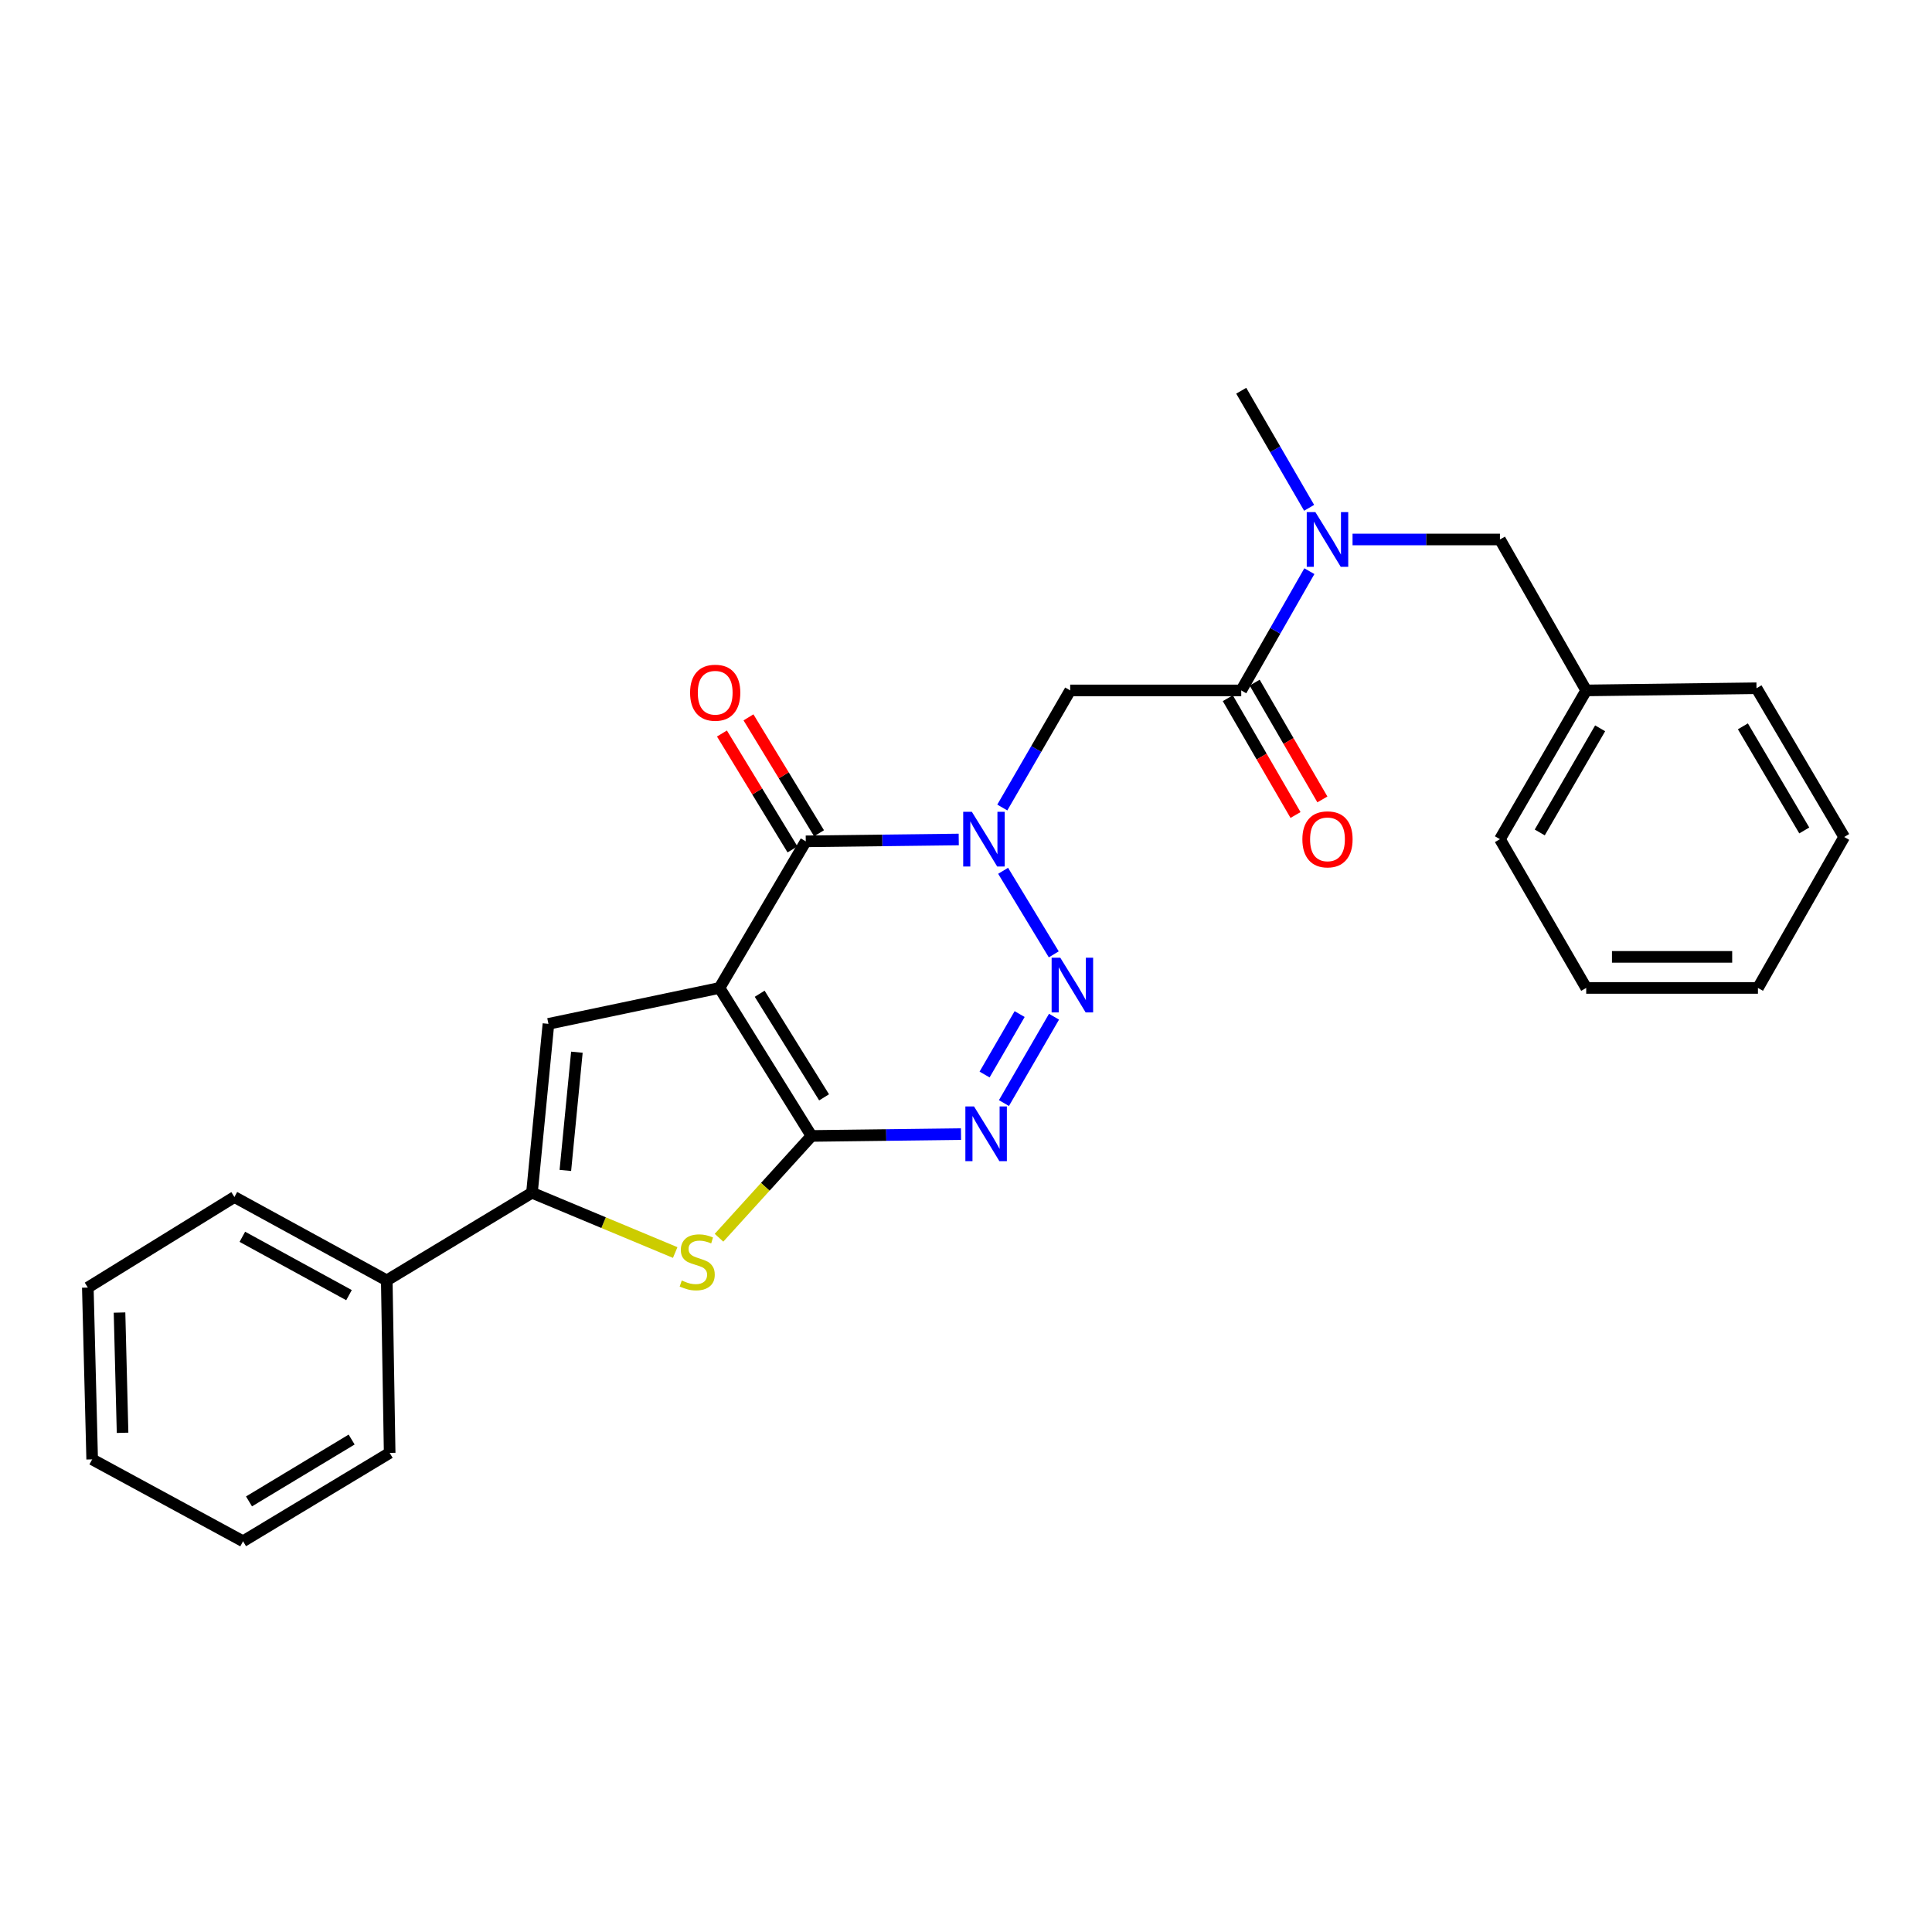 <?xml version='1.0' encoding='iso-8859-1'?>
<svg version='1.1' baseProfile='full'
              xmlns='http://www.w3.org/2000/svg'
                      xmlns:rdkit='http://www.rdkit.org/xml'
                      xmlns:xlink='http://www.w3.org/1999/xlink'
                  xml:space='preserve'
width='1000px' height='1000px' viewBox='0 0 1000 1000'>
<!-- END OF HEADER -->
<rect style='opacity:1.0;fill:#FFFFFF;stroke:none' width='1000' height='1000' x='0' y='0'> </rect>
<path class='bond-1' d='M 372.411,511.353 L 420.029,587.965' style='fill:none;fill-rule:evenodd;stroke:#000000;stroke-width:6px;stroke-linecap:butt;stroke-linejoin:miter;stroke-opacity:1' />
<path class='bond-1' d='M 393.209,514.357 L 426.542,567.986' style='fill:none;fill-rule:evenodd;stroke:#000000;stroke-width:6px;stroke-linecap:butt;stroke-linejoin:miter;stroke-opacity:1' />
<path class='bond-3' d='M 372.411,511.353 L 417.064,435.473' style='fill:none;fill-rule:evenodd;stroke:#000000;stroke-width:6px;stroke-linecap:butt;stroke-linejoin:miter;stroke-opacity:1' />
<path class='bond-5' d='M 372.411,511.353 L 283.875,529.941' style='fill:none;fill-rule:evenodd;stroke:#000000;stroke-width:6px;stroke-linecap:butt;stroke-linejoin:miter;stroke-opacity:1' />
<path class='bond-0' d='M 496.244,434.515 L 456.654,434.994' style='fill:none;fill-rule:evenodd;stroke:#0000FF;stroke-width:6px;stroke-linecap:butt;stroke-linejoin:miter;stroke-opacity:1' />
<path class='bond-0' d='M 456.654,434.994 L 417.064,435.473' style='fill:none;fill-rule:evenodd;stroke:#000000;stroke-width:6px;stroke-linecap:butt;stroke-linejoin:miter;stroke-opacity:1' />
<path class='bond-2' d='M 519.211,450.724 L 545.427,493.972' style='fill:none;fill-rule:evenodd;stroke:#0000FF;stroke-width:6px;stroke-linecap:butt;stroke-linejoin:miter;stroke-opacity:1' />
<path class='bond-8' d='M 518.788,417.972 L 536.356,387.666' style='fill:none;fill-rule:evenodd;stroke:#0000FF;stroke-width:6px;stroke-linecap:butt;stroke-linejoin:miter;stroke-opacity:1' />
<path class='bond-8' d='M 536.356,387.666 L 553.924,357.361' style='fill:none;fill-rule:evenodd;stroke:#000000;stroke-width:6px;stroke-linecap:butt;stroke-linejoin:miter;stroke-opacity:1' />
<path class='bond-4' d='M 420.029,587.965 L 458.722,587.491' style='fill:none;fill-rule:evenodd;stroke:#000000;stroke-width:6px;stroke-linecap:butt;stroke-linejoin:miter;stroke-opacity:1' />
<path class='bond-4' d='M 458.722,587.491 L 497.415,587.017' style='fill:none;fill-rule:evenodd;stroke:#0000FF;stroke-width:6px;stroke-linecap:butt;stroke-linejoin:miter;stroke-opacity:1' />
<path class='bond-6' d='M 420.029,587.965 L 396.094,614.308' style='fill:none;fill-rule:evenodd;stroke:#000000;stroke-width:6px;stroke-linecap:butt;stroke-linejoin:miter;stroke-opacity:1' />
<path class='bond-6' d='M 396.094,614.308 L 372.159,640.65' style='fill:none;fill-rule:evenodd;stroke:#CCCC00;stroke-width:6px;stroke-linecap:butt;stroke-linejoin:miter;stroke-opacity:1' />
<path class='bond-28' d='M 545.558,526.246 L 519.641,570.946' style='fill:none;fill-rule:evenodd;stroke:#0000FF;stroke-width:6px;stroke-linecap:butt;stroke-linejoin:miter;stroke-opacity:1' />
<path class='bond-28' d='M 527.761,524.886 L 509.619,556.176' style='fill:none;fill-rule:evenodd;stroke:#0000FF;stroke-width:6px;stroke-linecap:butt;stroke-linejoin:miter;stroke-opacity:1' />
<path class='bond-11' d='M 423.931,431.293 L 405.671,401.297' style='fill:none;fill-rule:evenodd;stroke:#000000;stroke-width:6px;stroke-linecap:butt;stroke-linejoin:miter;stroke-opacity:1' />
<path class='bond-11' d='M 405.671,401.297 L 387.411,371.302' style='fill:none;fill-rule:evenodd;stroke:#FF0000;stroke-width:6px;stroke-linecap:butt;stroke-linejoin:miter;stroke-opacity:1' />
<path class='bond-11' d='M 410.197,439.653 L 391.937,409.658' style='fill:none;fill-rule:evenodd;stroke:#000000;stroke-width:6px;stroke-linecap:butt;stroke-linejoin:miter;stroke-opacity:1' />
<path class='bond-11' d='M 391.937,409.658 L 373.678,379.662' style='fill:none;fill-rule:evenodd;stroke:#FF0000;stroke-width:6px;stroke-linecap:butt;stroke-linejoin:miter;stroke-opacity:1' />
<path class='bond-7' d='M 283.875,529.941 L 275.344,617.361' style='fill:none;fill-rule:evenodd;stroke:#000000;stroke-width:6px;stroke-linecap:butt;stroke-linejoin:miter;stroke-opacity:1' />
<path class='bond-7' d='M 298.597,544.615 L 292.626,605.81' style='fill:none;fill-rule:evenodd;stroke:#000000;stroke-width:6px;stroke-linecap:butt;stroke-linejoin:miter;stroke-opacity:1' />
<path class='bond-27' d='M 349.483,648.306 L 312.414,632.834' style='fill:none;fill-rule:evenodd;stroke:#CCCC00;stroke-width:6px;stroke-linecap:butt;stroke-linejoin:miter;stroke-opacity:1' />
<path class='bond-27' d='M 312.414,632.834 L 275.344,617.361' style='fill:none;fill-rule:evenodd;stroke:#000000;stroke-width:6px;stroke-linecap:butt;stroke-linejoin:miter;stroke-opacity:1' />
<path class='bond-12' d='M 275.344,617.361 L 200.188,662.728' style='fill:none;fill-rule:evenodd;stroke:#000000;stroke-width:6px;stroke-linecap:butt;stroke-linejoin:miter;stroke-opacity:1' />
<path class='bond-9' d='M 553.924,357.361 L 642.461,357.361' style='fill:none;fill-rule:evenodd;stroke:#000000;stroke-width:6px;stroke-linecap:butt;stroke-linejoin:miter;stroke-opacity:1' />
<path class='bond-10' d='M 642.461,357.361 L 660.094,326.5' style='fill:none;fill-rule:evenodd;stroke:#000000;stroke-width:6px;stroke-linecap:butt;stroke-linejoin:miter;stroke-opacity:1' />
<path class='bond-10' d='M 660.094,326.5 L 677.728,295.64' style='fill:none;fill-rule:evenodd;stroke:#0000FF;stroke-width:6px;stroke-linecap:butt;stroke-linejoin:miter;stroke-opacity:1' />
<path class='bond-13' d='M 635.506,361.393 L 653.031,391.618' style='fill:none;fill-rule:evenodd;stroke:#000000;stroke-width:6px;stroke-linecap:butt;stroke-linejoin:miter;stroke-opacity:1' />
<path class='bond-13' d='M 653.031,391.618 L 670.557,421.844' style='fill:none;fill-rule:evenodd;stroke:#FF0000;stroke-width:6px;stroke-linecap:butt;stroke-linejoin:miter;stroke-opacity:1' />
<path class='bond-13' d='M 649.415,353.328 L 666.941,383.554' style='fill:none;fill-rule:evenodd;stroke:#000000;stroke-width:6px;stroke-linecap:butt;stroke-linejoin:miter;stroke-opacity:1' />
<path class='bond-13' d='M 666.941,383.554 L 684.466,413.779' style='fill:none;fill-rule:evenodd;stroke:#FF0000;stroke-width:6px;stroke-linecap:butt;stroke-linejoin:miter;stroke-opacity:1' />
<path class='bond-14' d='M 700.076,279.23 L 738.22,279.23' style='fill:none;fill-rule:evenodd;stroke:#0000FF;stroke-width:6px;stroke-linecap:butt;stroke-linejoin:miter;stroke-opacity:1' />
<path class='bond-14' d='M 738.22,279.23 L 776.364,279.23' style='fill:none;fill-rule:evenodd;stroke:#000000;stroke-width:6px;stroke-linecap:butt;stroke-linejoin:miter;stroke-opacity:1' />
<path class='bond-16' d='M 677.603,262.845 L 660.032,232.544' style='fill:none;fill-rule:evenodd;stroke:#0000FF;stroke-width:6px;stroke-linecap:butt;stroke-linejoin:miter;stroke-opacity:1' />
<path class='bond-16' d='M 660.032,232.544 L 642.461,202.243' style='fill:none;fill-rule:evenodd;stroke:#000000;stroke-width:6px;stroke-linecap:butt;stroke-linejoin:miter;stroke-opacity:1' />
<path class='bond-17' d='M 200.188,662.728 L 121.325,619.585' style='fill:none;fill-rule:evenodd;stroke:#000000;stroke-width:6px;stroke-linecap:butt;stroke-linejoin:miter;stroke-opacity:1' />
<path class='bond-17' d='M 180.642,670.362 L 125.438,640.162' style='fill:none;fill-rule:evenodd;stroke:#000000;stroke-width:6px;stroke-linecap:butt;stroke-linejoin:miter;stroke-opacity:1' />
<path class='bond-18' d='M 200.188,662.728 L 201.689,752.015' style='fill:none;fill-rule:evenodd;stroke:#000000;stroke-width:6px;stroke-linecap:butt;stroke-linejoin:miter;stroke-opacity:1' />
<path class='bond-15' d='M 776.364,279.23 L 821.017,357.361' style='fill:none;fill-rule:evenodd;stroke:#000000;stroke-width:6px;stroke-linecap:butt;stroke-linejoin:miter;stroke-opacity:1' />
<path class='bond-19' d='M 821.017,357.361 L 776.364,434.357' style='fill:none;fill-rule:evenodd;stroke:#000000;stroke-width:6px;stroke-linecap:butt;stroke-linejoin:miter;stroke-opacity:1' />
<path class='bond-19' d='M 828.228,376.976 L 796.971,430.873' style='fill:none;fill-rule:evenodd;stroke:#000000;stroke-width:6px;stroke-linecap:butt;stroke-linejoin:miter;stroke-opacity:1' />
<path class='bond-20' d='M 821.017,357.361 L 909.161,356.235' style='fill:none;fill-rule:evenodd;stroke:#000000;stroke-width:6px;stroke-linecap:butt;stroke-linejoin:miter;stroke-opacity:1' />
<path class='bond-22' d='M 121.325,619.585 L 45.455,666.444' style='fill:none;fill-rule:evenodd;stroke:#000000;stroke-width:6px;stroke-linecap:butt;stroke-linejoin:miter;stroke-opacity:1' />
<path class='bond-21' d='M 201.689,752.015 L 125.8,797.757' style='fill:none;fill-rule:evenodd;stroke:#000000;stroke-width:6px;stroke-linecap:butt;stroke-linejoin:miter;stroke-opacity:1' />
<path class='bond-21' d='M 182.006,745.106 L 128.884,777.126' style='fill:none;fill-rule:evenodd;stroke:#000000;stroke-width:6px;stroke-linecap:butt;stroke-linejoin:miter;stroke-opacity:1' />
<path class='bond-24' d='M 776.364,434.357 L 821.017,511.353' style='fill:none;fill-rule:evenodd;stroke:#000000;stroke-width:6px;stroke-linecap:butt;stroke-linejoin:miter;stroke-opacity:1' />
<path class='bond-23' d='M 909.161,356.235 L 954.545,433.222' style='fill:none;fill-rule:evenodd;stroke:#000000;stroke-width:6px;stroke-linecap:butt;stroke-linejoin:miter;stroke-opacity:1' />
<path class='bond-23' d='M 902.118,375.948 L 933.887,429.839' style='fill:none;fill-rule:evenodd;stroke:#000000;stroke-width:6px;stroke-linecap:butt;stroke-linejoin:miter;stroke-opacity:1' />
<path class='bond-25' d='M 125.8,797.757 L 47.706,755.365' style='fill:none;fill-rule:evenodd;stroke:#000000;stroke-width:6px;stroke-linecap:butt;stroke-linejoin:miter;stroke-opacity:1' />
<path class='bond-29' d='M 45.455,666.444 L 47.706,755.365' style='fill:none;fill-rule:evenodd;stroke:#000000;stroke-width:6px;stroke-linecap:butt;stroke-linejoin:miter;stroke-opacity:1' />
<path class='bond-29' d='M 61.865,679.375 L 63.441,741.62' style='fill:none;fill-rule:evenodd;stroke:#000000;stroke-width:6px;stroke-linecap:butt;stroke-linejoin:miter;stroke-opacity:1' />
<path class='bond-26' d='M 954.545,433.222 L 909.911,511.353' style='fill:none;fill-rule:evenodd;stroke:#000000;stroke-width:6px;stroke-linecap:butt;stroke-linejoin:miter;stroke-opacity:1' />
<path class='bond-30' d='M 821.017,511.353 L 909.911,511.353' style='fill:none;fill-rule:evenodd;stroke:#000000;stroke-width:6px;stroke-linecap:butt;stroke-linejoin:miter;stroke-opacity:1' />
<path class='bond-30' d='M 834.351,495.275 L 896.577,495.275' style='fill:none;fill-rule:evenodd;stroke:#000000;stroke-width:6px;stroke-linecap:butt;stroke-linejoin:miter;stroke-opacity:1' />
<path  class='atom-1' d='M 503.03 420.197
L 512.31 435.197
Q 513.23 436.677, 514.71 439.357
Q 516.19 442.037, 516.27 442.197
L 516.27 420.197
L 520.03 420.197
L 520.03 448.517
L 516.15 448.517
L 506.19 432.117
Q 505.03 430.197, 503.79 427.997
Q 502.59 425.797, 502.23 425.117
L 502.23 448.517
L 498.55 448.517
L 498.55 420.197
L 503.03 420.197
' fill='#0000FF'/>
<path  class='atom-3' d='M 548.799 495.701
L 558.079 510.701
Q 558.999 512.181, 560.479 514.861
Q 561.959 517.541, 562.039 517.701
L 562.039 495.701
L 565.799 495.701
L 565.799 524.021
L 561.919 524.021
L 551.959 507.621
Q 550.799 505.701, 549.559 503.501
Q 548.359 501.301, 547.999 500.621
L 547.999 524.021
L 544.319 524.021
L 544.319 495.701
L 548.799 495.701
' fill='#0000FF'/>
<path  class='atom-5' d='M 504.155 572.697
L 513.435 587.697
Q 514.355 589.177, 515.835 591.857
Q 517.315 594.537, 517.395 594.697
L 517.395 572.697
L 521.155 572.697
L 521.155 601.017
L 517.275 601.017
L 507.315 584.617
Q 506.155 582.697, 504.915 580.497
Q 503.715 578.297, 503.355 577.617
L 503.355 601.017
L 499.675 601.017
L 499.675 572.697
L 504.155 572.697
' fill='#0000FF'/>
<path  class='atom-7' d='M 352.88 662.783
Q 353.2 662.903, 354.52 663.463
Q 355.84 664.023, 357.28 664.383
Q 358.76 664.703, 360.2 664.703
Q 362.88 664.703, 364.44 663.423
Q 366 662.103, 366 659.823
Q 366 658.263, 365.2 657.303
Q 364.44 656.343, 363.24 655.823
Q 362.04 655.303, 360.04 654.703
Q 357.52 653.943, 356 653.223
Q 354.52 652.503, 353.44 650.983
Q 352.4 649.463, 352.4 646.903
Q 352.4 643.343, 354.8 641.143
Q 357.24 638.943, 362.04 638.943
Q 365.32 638.943, 369.04 640.503
L 368.12 643.583
Q 364.72 642.183, 362.16 642.183
Q 359.4 642.183, 357.88 643.343
Q 356.36 644.463, 356.4 646.423
Q 356.4 647.943, 357.16 648.863
Q 357.96 649.783, 359.08 650.303
Q 360.24 650.823, 362.16 651.423
Q 364.72 652.223, 366.24 653.023
Q 367.76 653.823, 368.84 655.463
Q 369.96 657.063, 369.96 659.823
Q 369.96 663.743, 367.32 665.863
Q 364.72 667.943, 360.36 667.943
Q 357.84 667.943, 355.92 667.383
Q 354.04 666.863, 351.8 665.943
L 352.88 662.783
' fill='#CCCC00'/>
<path  class='atom-11' d='M 680.844 265.07
L 690.124 280.07
Q 691.044 281.55, 692.524 284.23
Q 694.004 286.91, 694.084 287.07
L 694.084 265.07
L 697.844 265.07
L 697.844 293.39
L 693.964 293.39
L 684.004 276.99
Q 682.844 275.07, 681.604 272.87
Q 680.404 270.67, 680.044 269.99
L 680.044 293.39
L 676.364 293.39
L 676.364 265.07
L 680.844 265.07
' fill='#0000FF'/>
<path  class='atom-12' d='M 357.187 358.548
Q 357.187 351.748, 360.547 347.948
Q 363.907 344.148, 370.187 344.148
Q 376.467 344.148, 379.827 347.948
Q 383.187 351.748, 383.187 358.548
Q 383.187 365.428, 379.787 369.348
Q 376.387 373.228, 370.187 373.228
Q 363.947 373.228, 360.547 369.348
Q 357.187 365.468, 357.187 358.548
M 370.187 370.028
Q 374.507 370.028, 376.827 367.148
Q 379.187 364.228, 379.187 358.548
Q 379.187 352.988, 376.827 350.188
Q 374.507 347.348, 370.187 347.348
Q 365.867 347.348, 363.507 350.148
Q 361.187 352.948, 361.187 358.548
Q 361.187 364.268, 363.507 367.148
Q 365.867 370.028, 370.187 370.028
' fill='#FF0000'/>
<path  class='atom-14' d='M 674.104 434.437
Q 674.104 427.637, 677.464 423.837
Q 680.824 420.037, 687.104 420.037
Q 693.384 420.037, 696.744 423.837
Q 700.104 427.637, 700.104 434.437
Q 700.104 441.317, 696.704 445.237
Q 693.304 449.117, 687.104 449.117
Q 680.864 449.117, 677.464 445.237
Q 674.104 441.357, 674.104 434.437
M 687.104 445.917
Q 691.424 445.917, 693.744 443.037
Q 696.104 440.117, 696.104 434.437
Q 696.104 428.877, 693.744 426.077
Q 691.424 423.237, 687.104 423.237
Q 682.784 423.237, 680.424 426.037
Q 678.104 428.837, 678.104 434.437
Q 678.104 440.157, 680.424 443.037
Q 682.784 445.917, 687.104 445.917
' fill='#FF0000'/>
</svg>
